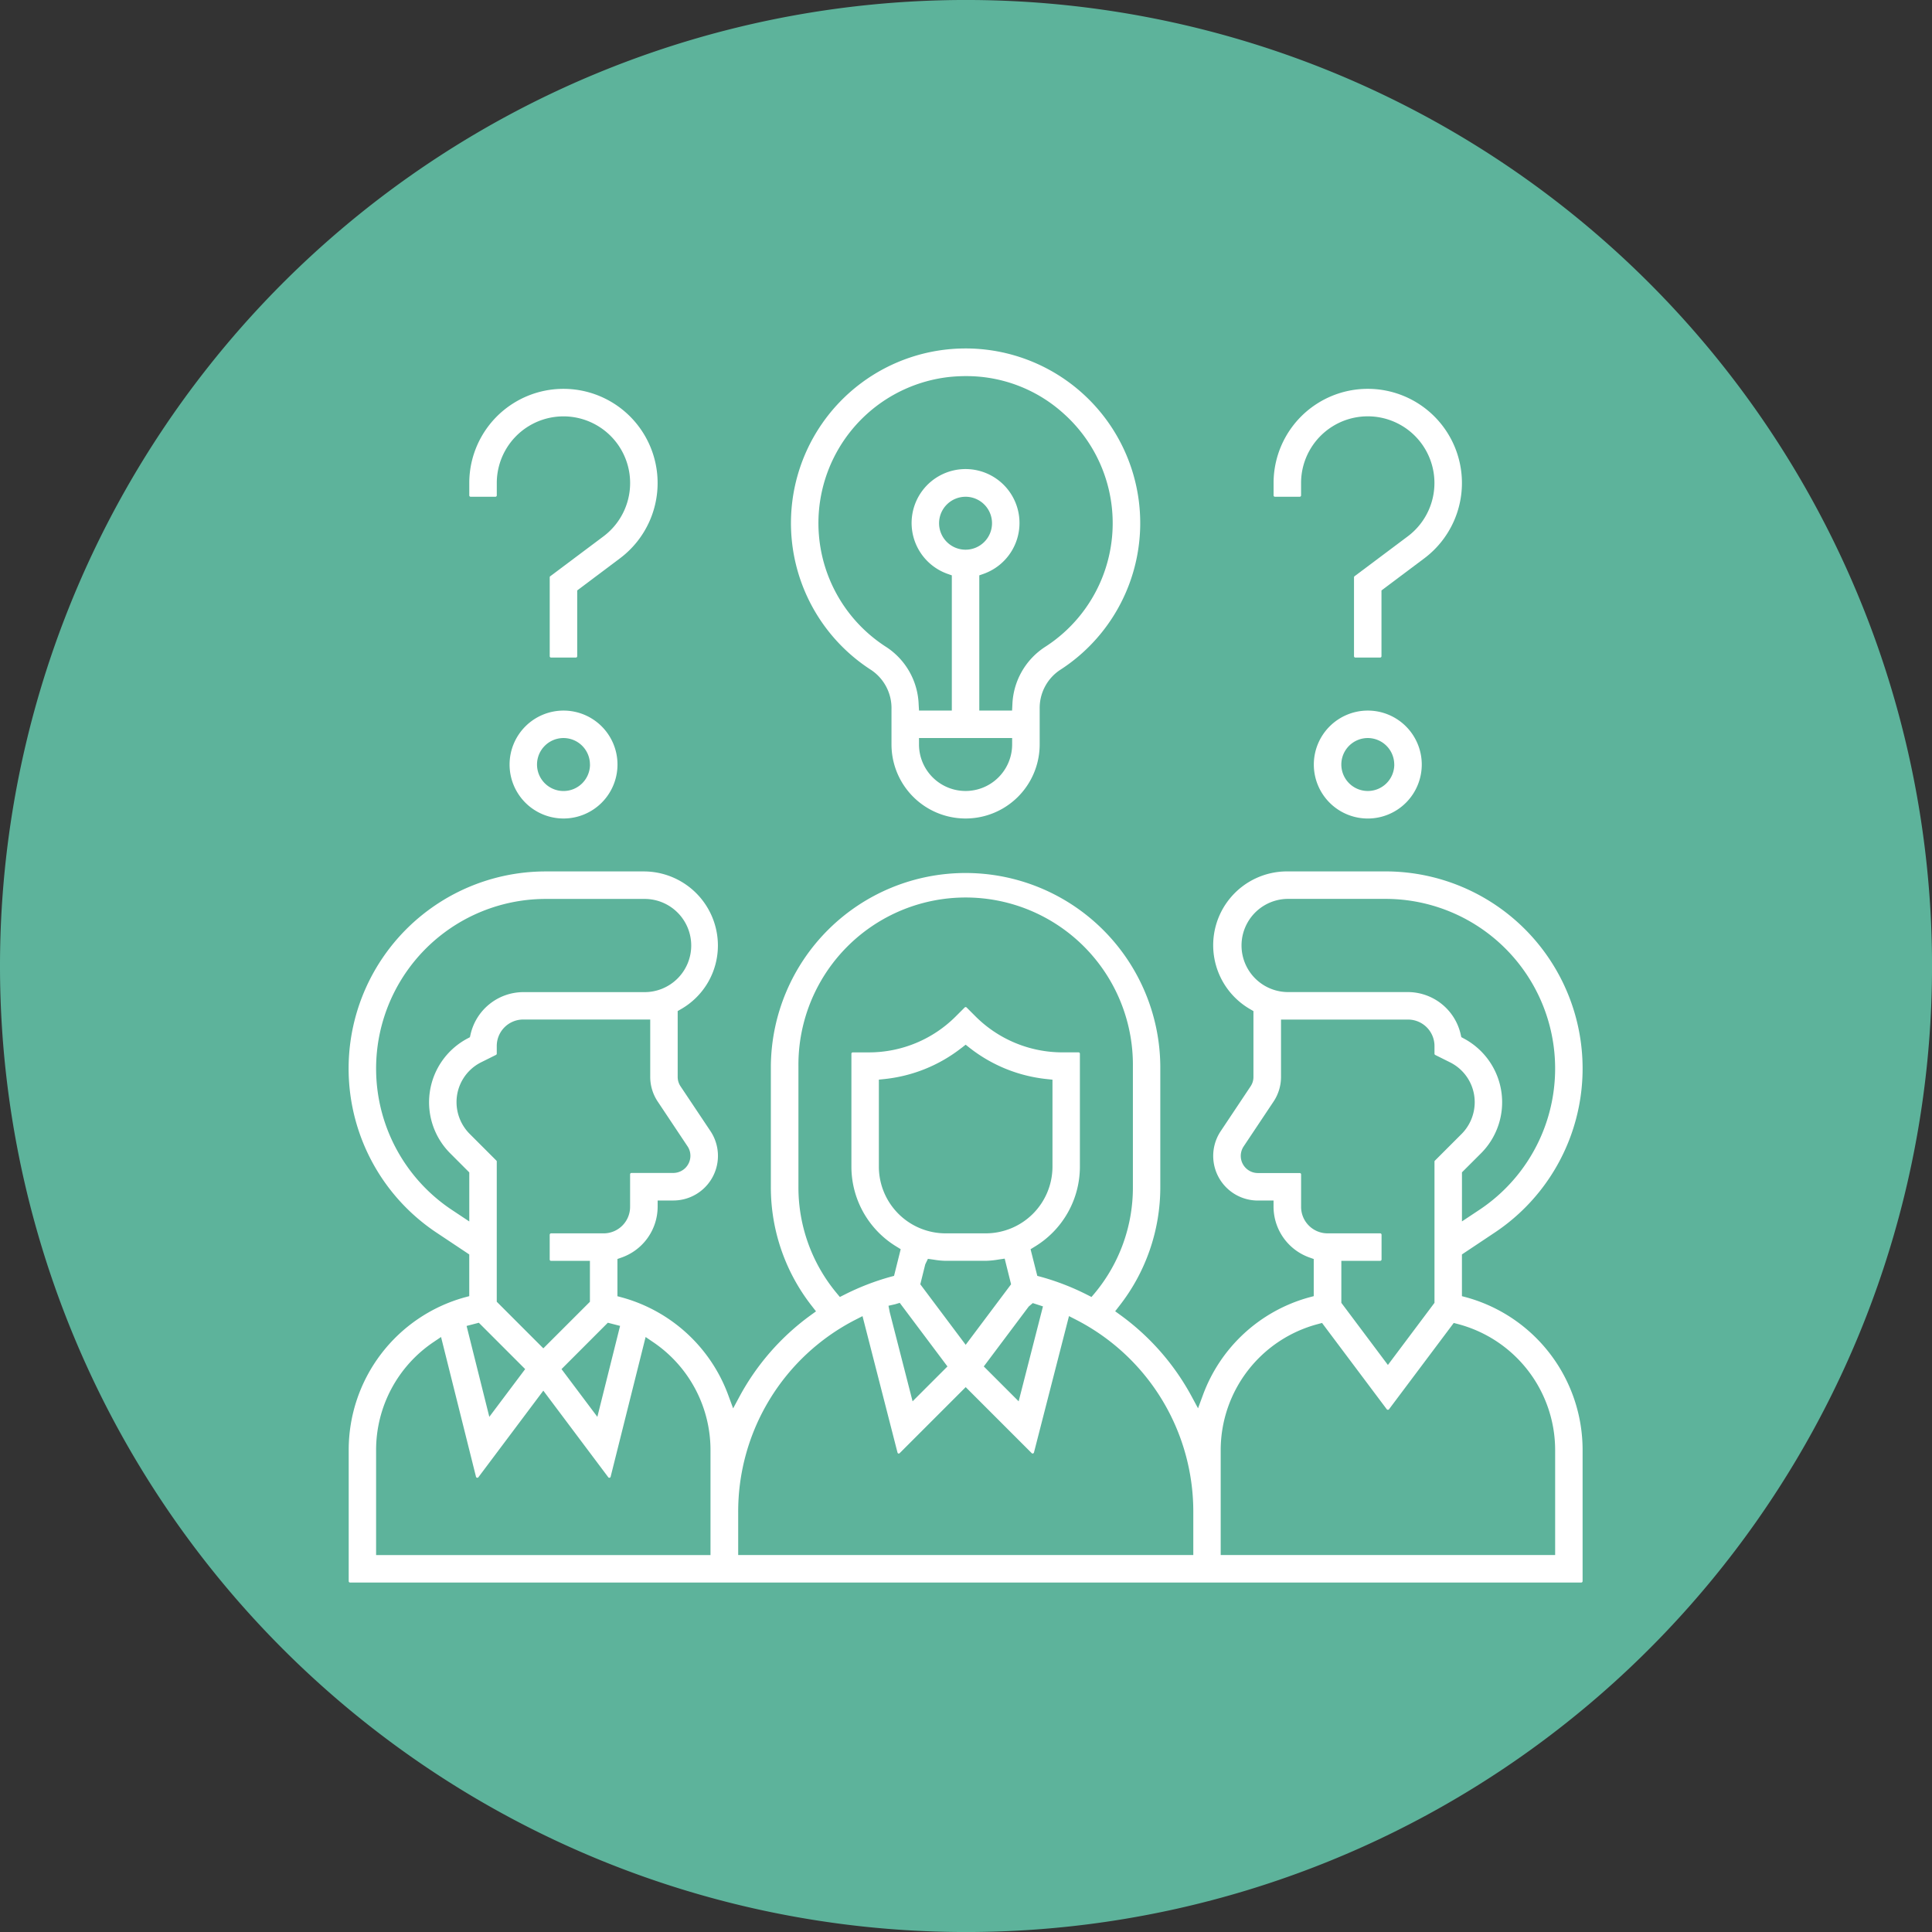 <svg xmlns="http://www.w3.org/2000/svg" width="155.151" height="155.153" viewBox="0 0 155.151 155.153">
  <rect x="0" y="0" width="155.151" height="155.153" fill="#333333" stroke="none"/>
  <g id="Grupo_43995" data-name="Grupo 43995" transform="translate(-1229 -1359)">
    <path id="Caminho_3" data-name="Caminho 3" d="M7341.369,168.252a77.577,77.577,0,1,0-77.576-77.576,77.576,77.576,0,0,0,77.576,77.576" transform="translate(-6034.793 1345.901)" fill="#5db39b"/>
    <g id="Grupo_3" data-name="Grupo 3" transform="translate(1257 1387)">
      <path id="Caminho_10" data-name="Caminho 10" d="M7366.375,77.87l-.376-.1V74.419l2.639-1.76a15.828,15.828,0,0,0-8.782-29h-7.878A5.928,5.928,0,0,0,7349,54.728l.256.149V60.16a1.347,1.347,0,0,1-.231.762l-2.4,3.6a3.583,3.583,0,0,0,2.984,5.568h1.261V70.6a4.338,4.338,0,0,0,2.89,4.066l.338.12v2.982l-.374.1a12.665,12.665,0,0,0-8.525,7.842l-.393,1.064-.539-1a19.532,19.532,0,0,0-5.687-6.481l-.428-.311.324-.418a15.449,15.449,0,0,0,3.3-9.585V59.3a15.638,15.638,0,0,0-31.275,0v9.686a15.45,15.45,0,0,0,3.3,9.585l.326.418-.429.311a19.517,19.517,0,0,0-5.688,6.481l-.538,1-.392-1.064a12.666,12.666,0,0,0-8.525-7.842l-.375-.1V74.785l.339-.12a4.336,4.336,0,0,0,2.891-4.066v-.512h1.259a3.585,3.585,0,0,0,2.984-5.57l-2.4-3.593a1.357,1.357,0,0,1-.234-.764V54.875l.257-.149a5.885,5.885,0,0,0,2.973-5.119,5.954,5.954,0,0,0-5.949-5.946h-7.876a15.829,15.829,0,0,0-8.782,29l2.639,1.758v3.35l-.377.1A12.712,12.712,0,0,0,7276.6,90.11v10.548a.109.109,0,0,0,.108.109h98.872a.11.11,0,0,0,.109-.109V90.11A12.714,12.714,0,0,0,7366.375,77.87ZM7278.8,98.561V90.11a10.448,10.448,0,0,1,4.61-8.652l.606-.409,2.806,11.223a.107.107,0,0,0,.085.079.1.1,0,0,0,.109-.042l5.213-6.951,5.213,6.951a.1.1,0,0,0,.107.042.1.1,0,0,0,.085-.079l2.81-11.223.6.409a10.459,10.459,0,0,1,4.61,8.652v8.451Zm9.092-11.1-1.825-7.3.983-.256,3.721,3.722Zm8.676,0-2.878-3.834,3.72-3.724.983.254Zm-3.827-14.623v1.988a.109.109,0,0,0,.108.109h3.122v3.286l-3.741,3.739-3.74-3.742V66.958a.1.1,0,0,0-.032-.077l-2.146-2.146a3.622,3.622,0,0,1-1.053-2.54,3.571,3.571,0,0,1,1.983-3.21l1.187-.591a.112.112,0,0,0,.061-.1v-.615a2.127,2.127,0,0,1,2.124-2.126h10.2v4.6a3.567,3.567,0,0,0,.6,1.986l2.395,3.595a1.352,1.352,0,0,1,.232.766,1.378,1.378,0,0,1-1.377,1.375h-3.358a.109.109,0,0,0-.109.109V70.6a2.127,2.127,0,0,1-2.123,2.126h-4.227A.109.109,0,0,0,7292.743,72.834Zm7.561-19.485h-9.687a4.361,4.361,0,0,0-4.229,3.391l-.053.23-.205.109a5.795,5.795,0,0,0-1.376,9.215l1.531,1.533v3.939l-1.417-.941a13.624,13.624,0,0,1,7.561-24.959h7.876a3.742,3.742,0,1,1,0,7.483ZM7322.9,75.216l.214-.444.518.074a6.242,6.242,0,0,0,.9.085h3.228a7.138,7.138,0,0,0,1.063-.109l.457-.066.513,2.06-3.646,4.86-3.644-4.86Zm2.93-17.394v0l.315-.247.315.25a12.052,12.052,0,0,0,6.2,2.511l.457.048V67.37a5.363,5.363,0,0,1-5.357,5.355h-3.228a5.363,5.363,0,0,1-5.357-5.355V60.381l.458-.048A12.058,12.058,0,0,0,7325.826,57.822Zm4.571,28.392-2.8-2.8,3.609-4.812.324-.276.819.265Zm-9.926-7.794,0,0,.378-.112,3.83,5.106-2.8,2.8-1.834-7.153-.1-.521Zm15.775-.585-.363-.184a19.923,19.923,0,0,0-3.7-1.434l-.289-.077L7331.358,74l.317-.195a7.51,7.51,0,0,0,3.644-6.432V58.3a.108.108,0,0,0-.107-.109h-1.272a9.874,9.874,0,0,1-7.019-2.905l-.7-.7a.111.111,0,0,0-.154,0l-.7.7a9.858,9.858,0,0,1-7.02,2.907h-1.27a.108.108,0,0,0-.107.109V67.37a7.513,7.513,0,0,0,3.642,6.432l.316.195-.534,2.143-.289.077a20.066,20.066,0,0,0-3.7,1.436l-.363.182-.26-.313a13.266,13.266,0,0,1-3.066-8.539V59.3a13.43,13.43,0,1,1,26.859,0v9.686a13.246,13.246,0,0,1-3.062,8.539Zm-15.51,12.571a.107.107,0,0,0,.108-.031l5.3-5.3,5.3,5.3a.108.108,0,0,0,.106.028.12.12,0,0,0,.077-.079l2.812-10.953.568.291a17.317,17.317,0,0,1,9.415,15.494v3.4h-36.548v-3.4a17.309,17.309,0,0,1,9.415-15.492l.569-.291,2.809,10.953A.121.121,0,0,0,7320.737,90.406Zm38.693-17.681h-4.226a2.126,2.126,0,0,1-2.124-2.126V67.991a.11.11,0,0,0-.109-.109h-3.358a1.375,1.375,0,0,1-1.146-2.139l2.4-3.6a3.562,3.562,0,0,0,.6-1.986v-4.6h10.2a2.126,2.126,0,0,1,2.125,2.126V58.3a.113.113,0,0,0,.063.1l1.185.591a3.571,3.571,0,0,1,1.982,3.21,3.627,3.627,0,0,1-1.051,2.54l-2.146,2.146a.1.1,0,0,0-.033.077V78.305l-3.741,4.99-3.739-4.99V74.932h3.12a.11.11,0,0,0,.109-.109V72.834A.11.11,0,0,0,7359.431,72.725Zm6.568-.959V67.825l1.532-1.53a5.8,5.8,0,0,0-1.377-9.215l-.206-.112-.053-.23a4.359,4.359,0,0,0-4.229-3.389h-9.688a3.742,3.742,0,0,1,0-7.483h7.878a13.624,13.624,0,0,1,7.56,24.959Zm-11.236,8.155,5.2,6.934a.115.115,0,0,0,.176,0l5.2-6.934.336.088a10.473,10.473,0,0,1,7.807,10.1v8.451h-26.858V90.11a10.476,10.476,0,0,1,7.809-10.1Z" transform="translate(-7276.597 -1.68)" fill="#fff"/>
      <path id="Caminho_11" data-name="Caminho 11" d="M7299.3,50.318a3.682,3.682,0,0,1,1.591,3.122v2.826a5.949,5.949,0,0,0,11.9,0V53.372a3.665,3.665,0,0,1,1.624-3.076,14.024,14.024,0,1,0-15.112.022Zm3.8,5.436h7.48v.512a3.74,3.74,0,1,1-7.48,0Zm3.739-19.376a2.126,2.126,0,1,1-2.127,2.126A2.127,2.127,0,0,1,7306.844,36.379Zm3.761,16.685-.025.486h-2.633V42.691l.339-.12a4.332,4.332,0,1,0-2.885,0l.34.12V53.55h-2.634l-.029-.484a5.75,5.75,0,0,0-2.583-4.609,11.809,11.809,0,0,1,4.971-21.69,12.887,12.887,0,0,1,1.392-.077,11.621,11.621,0,0,1,7.853,3,11.806,11.806,0,0,1-1.485,18.75A5.765,5.765,0,0,0,7310.6,53.064Z" transform="translate(-7257.299 -24.486)" fill="#fff"/>
      <path id="Caminho_12" data-name="Caminho 12" d="M7312.62,34.625a.11.11,0,0,0,.109-.109v-.994a5.355,5.355,0,1,1,8.566,4.285l-4.271,3.2a.112.112,0,0,0-.044.088v6.336a.11.11,0,0,0,.109.109h1.988a.11.11,0,0,0,.109-.109V42.148l3.435-2.575a7.563,7.563,0,1,0-12.1-6.051v.994a.109.109,0,0,0,.11.109Z" transform="translate(-7236.245 -22.733)" fill="#fff"/>
      <path id="Caminho_13" data-name="Caminho 13" d="M7312,42.094a4.334,4.334,0,1,0,4.335-4.333A4.336,4.336,0,0,0,7312,42.094Zm6.461,0a2.126,2.126,0,1,1-2.126-2.128A2.129,2.129,0,0,1,7318.458,42.094Z" transform="translate(-7234.492 -8.697)" fill="#fff"/>
      <path id="Caminho_14" data-name="Caminho 14" d="M7283.121,34.625a.109.109,0,0,0,.108-.109v-.994a5.354,5.354,0,1,1,8.567,4.285l-4.272,3.2a.109.109,0,0,0-.044.088v6.336a.109.109,0,0,0,.108.109h1.991a.109.109,0,0,0,.108-.109V42.148l3.433-2.577a7.562,7.562,0,1,0-12.1-6.049v.994a.108.108,0,0,0,.108.109Z" transform="translate(-7271.334 -22.733)" fill="#fff"/>
      <path id="Caminho_15" data-name="Caminho 15" d="M7282.5,42.094a4.333,4.333,0,1,0,4.333-4.333A4.335,4.335,0,0,0,7282.5,42.094Zm6.458,0a2.127,2.127,0,1,1-2.125-2.128A2.129,2.129,0,0,1,7288.955,42.094Z" transform="translate(-7269.578 -8.697)" fill="#fff"/>
    </g>
  </g>
</svg>
